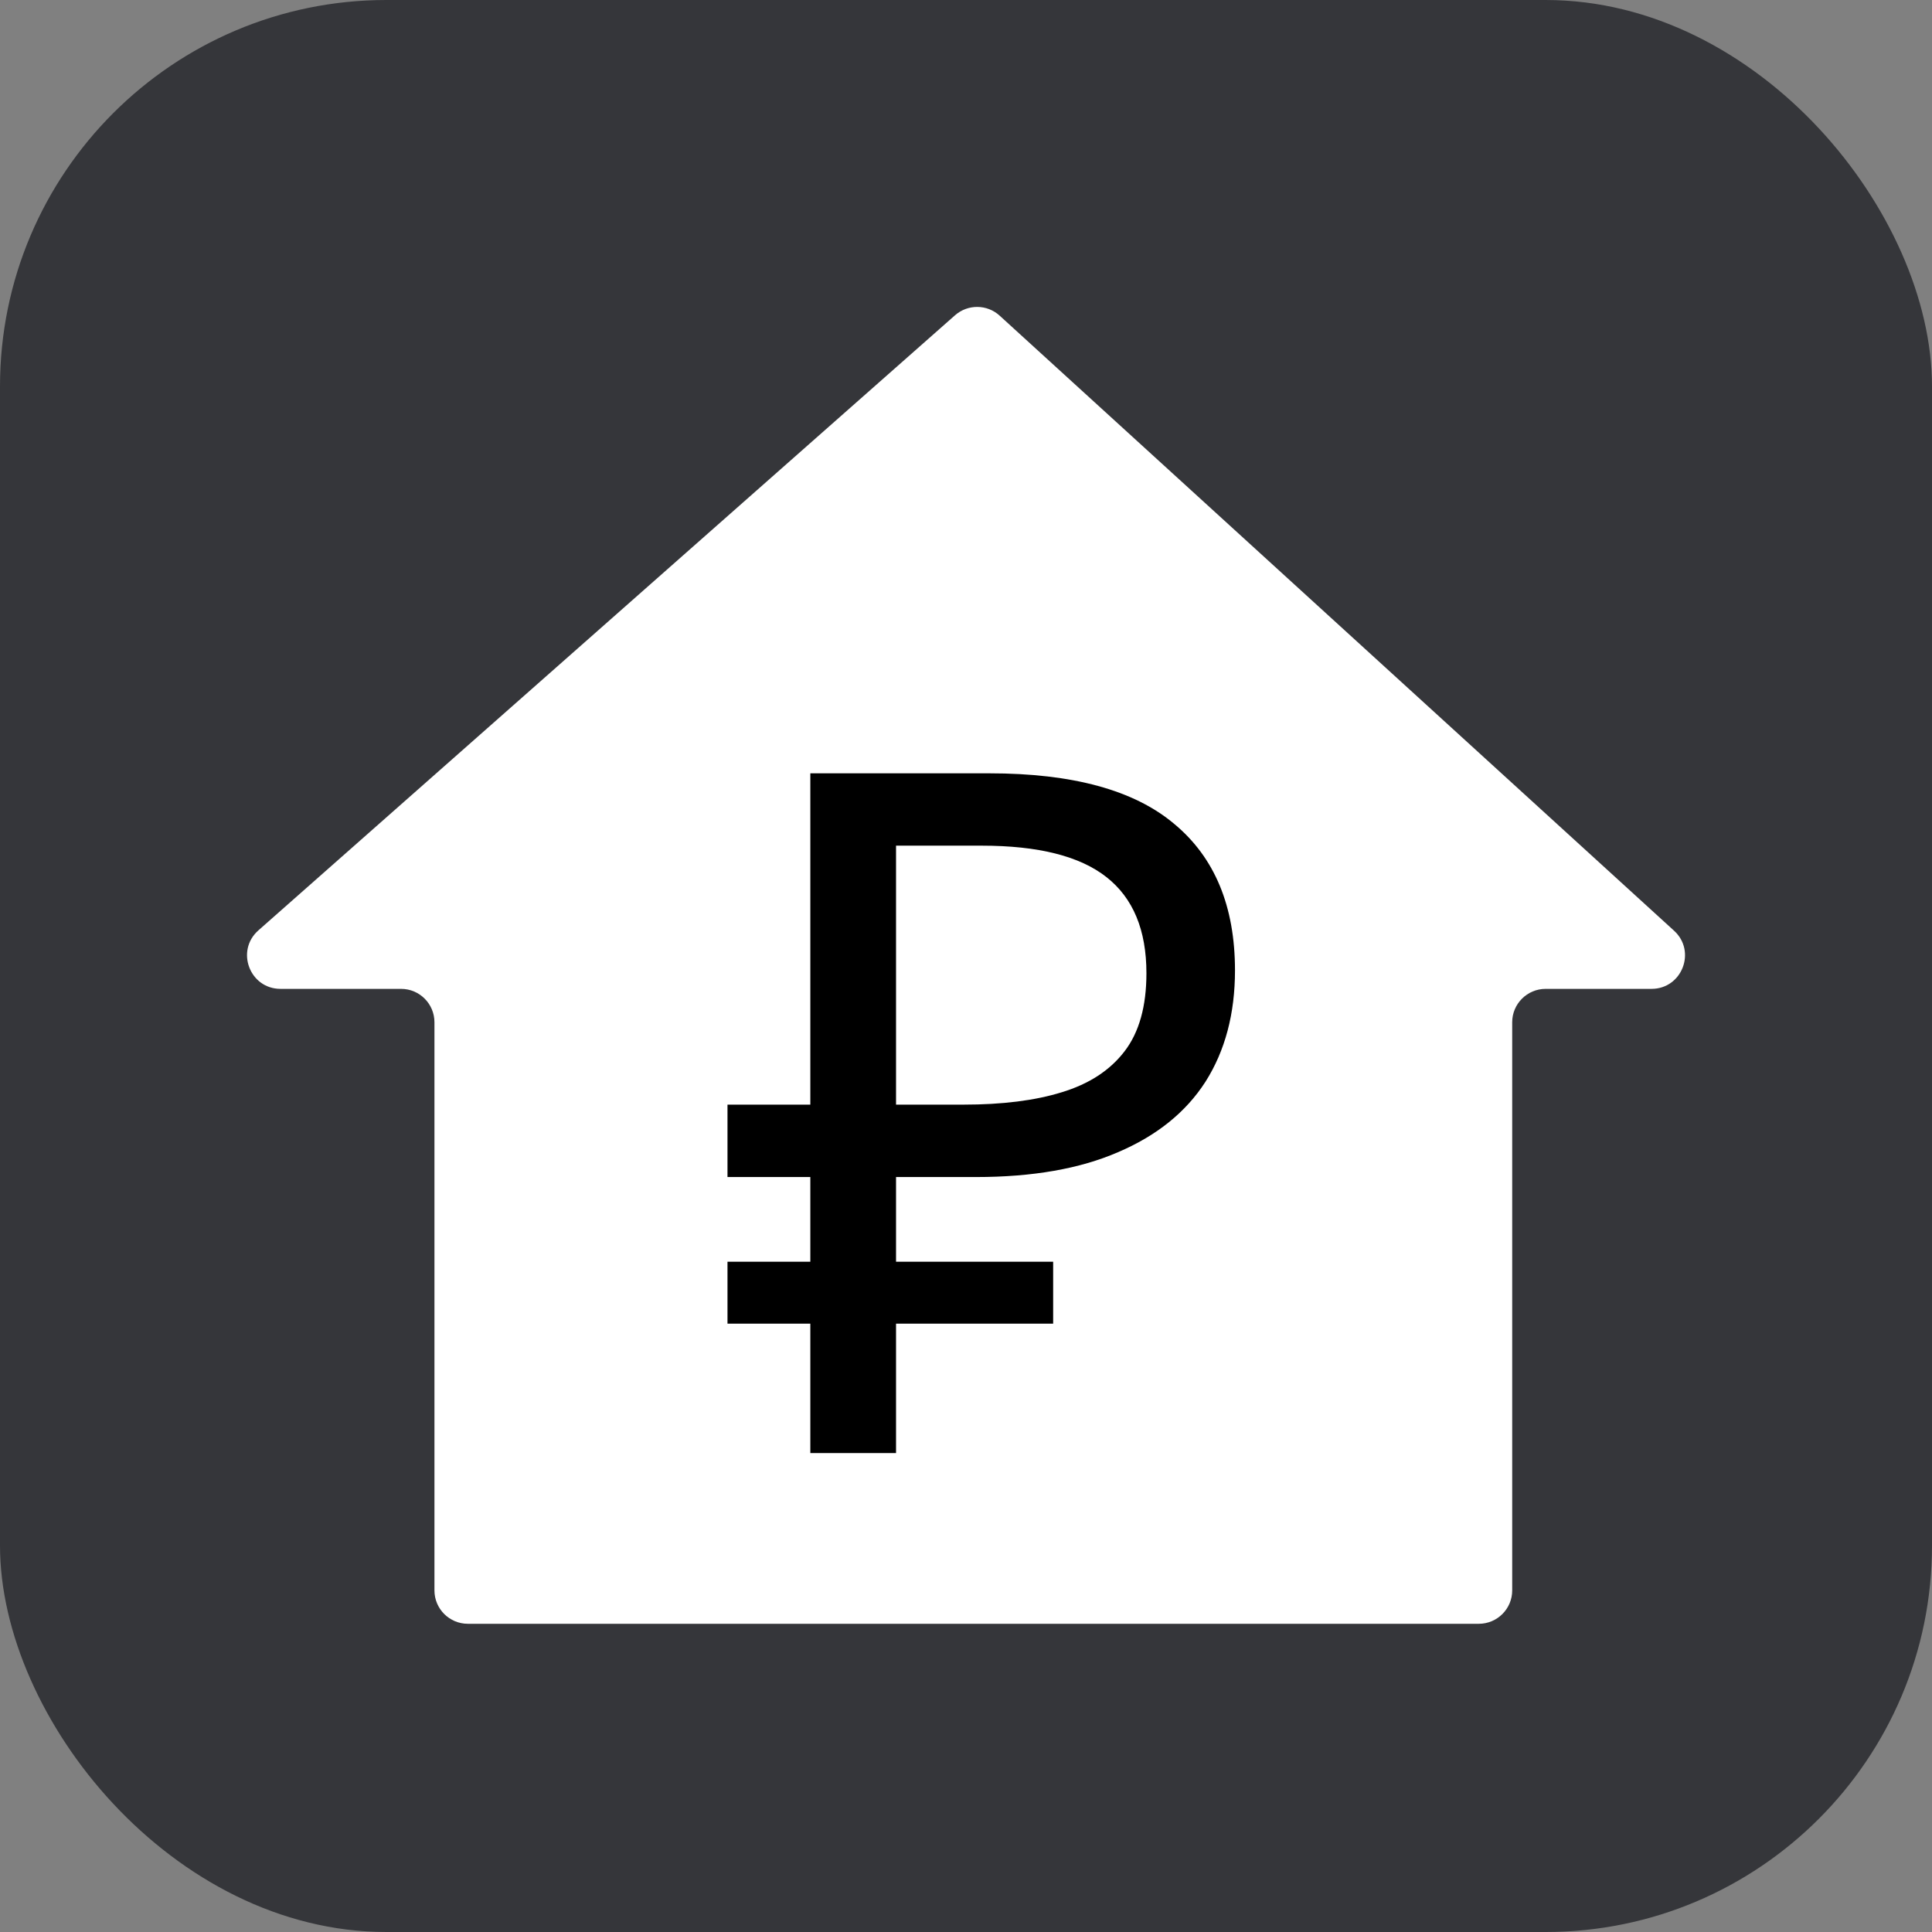 <?xml version="1.0" encoding="UTF-8"?> <svg xmlns="http://www.w3.org/2000/svg" xmlns:xlink="http://www.w3.org/1999/xlink" xmlns:svgjs="http://svgjs.com/svgjs" width="1000" height="1000"><rect width="100%" height="100%" fill="#808080" stroke="none"/> <rect width="1000" height="1000" rx="200" ry="200" fill="#35363a"></rect> <g transform="matrix(40,0,0,40,99.468,152.913)"> <svg xmlns="http://www.w3.org/2000/svg" xmlns:xlink="http://www.w3.org/1999/xlink" xmlns:svgjs="http://svgjs.com/svgjs" width="20" height="18"> <svg xmlns="http://www.w3.org/2000/svg" width="20" height="18" viewBox="0 0 20 18" fill="none"> <path d="M16.649 17.189H3.568C3.329 17.189 3.135 16.996 3.135 16.757V9.405C3.135 9.167 2.942 8.973 2.703 8.973H1.143C0.745 8.973 0.558 8.48 0.857 8.216L9.871 0.257C10.037 0.111 10.286 0.113 10.449 0.262L19.176 8.221C19.467 8.487 19.279 8.973 18.884 8.973H17.514C17.275 8.973 17.081 9.167 17.081 9.405V16.757C17.081 16.996 16.887 17.189 16.649 17.189Z" fill="white"></path> <path d="M7.999 14.98V6.184H10.316C11.392 6.184 12.188 6.401 12.706 6.837C13.231 7.272 13.494 7.904 13.494 8.734C13.494 9.292 13.367 9.773 13.112 10.175C12.858 10.57 12.48 10.874 11.979 11.087C11.486 11.301 10.874 11.408 10.143 11.408H9.108V14.98H7.999ZM6.927 13.305V12.504H11.141V13.305H6.927ZM6.927 11.408V10.471H9.749V11.408H6.927ZM9.983 10.471C10.484 10.471 10.907 10.418 11.252 10.311C11.605 10.204 11.876 10.028 12.065 9.781C12.254 9.535 12.348 9.198 12.348 8.771C12.348 8.212 12.176 7.798 11.831 7.527C11.486 7.255 10.948 7.12 10.217 7.12H9.108V10.471H9.983Z" fill="black"></path> </svg> </svg> </g> </svg> 